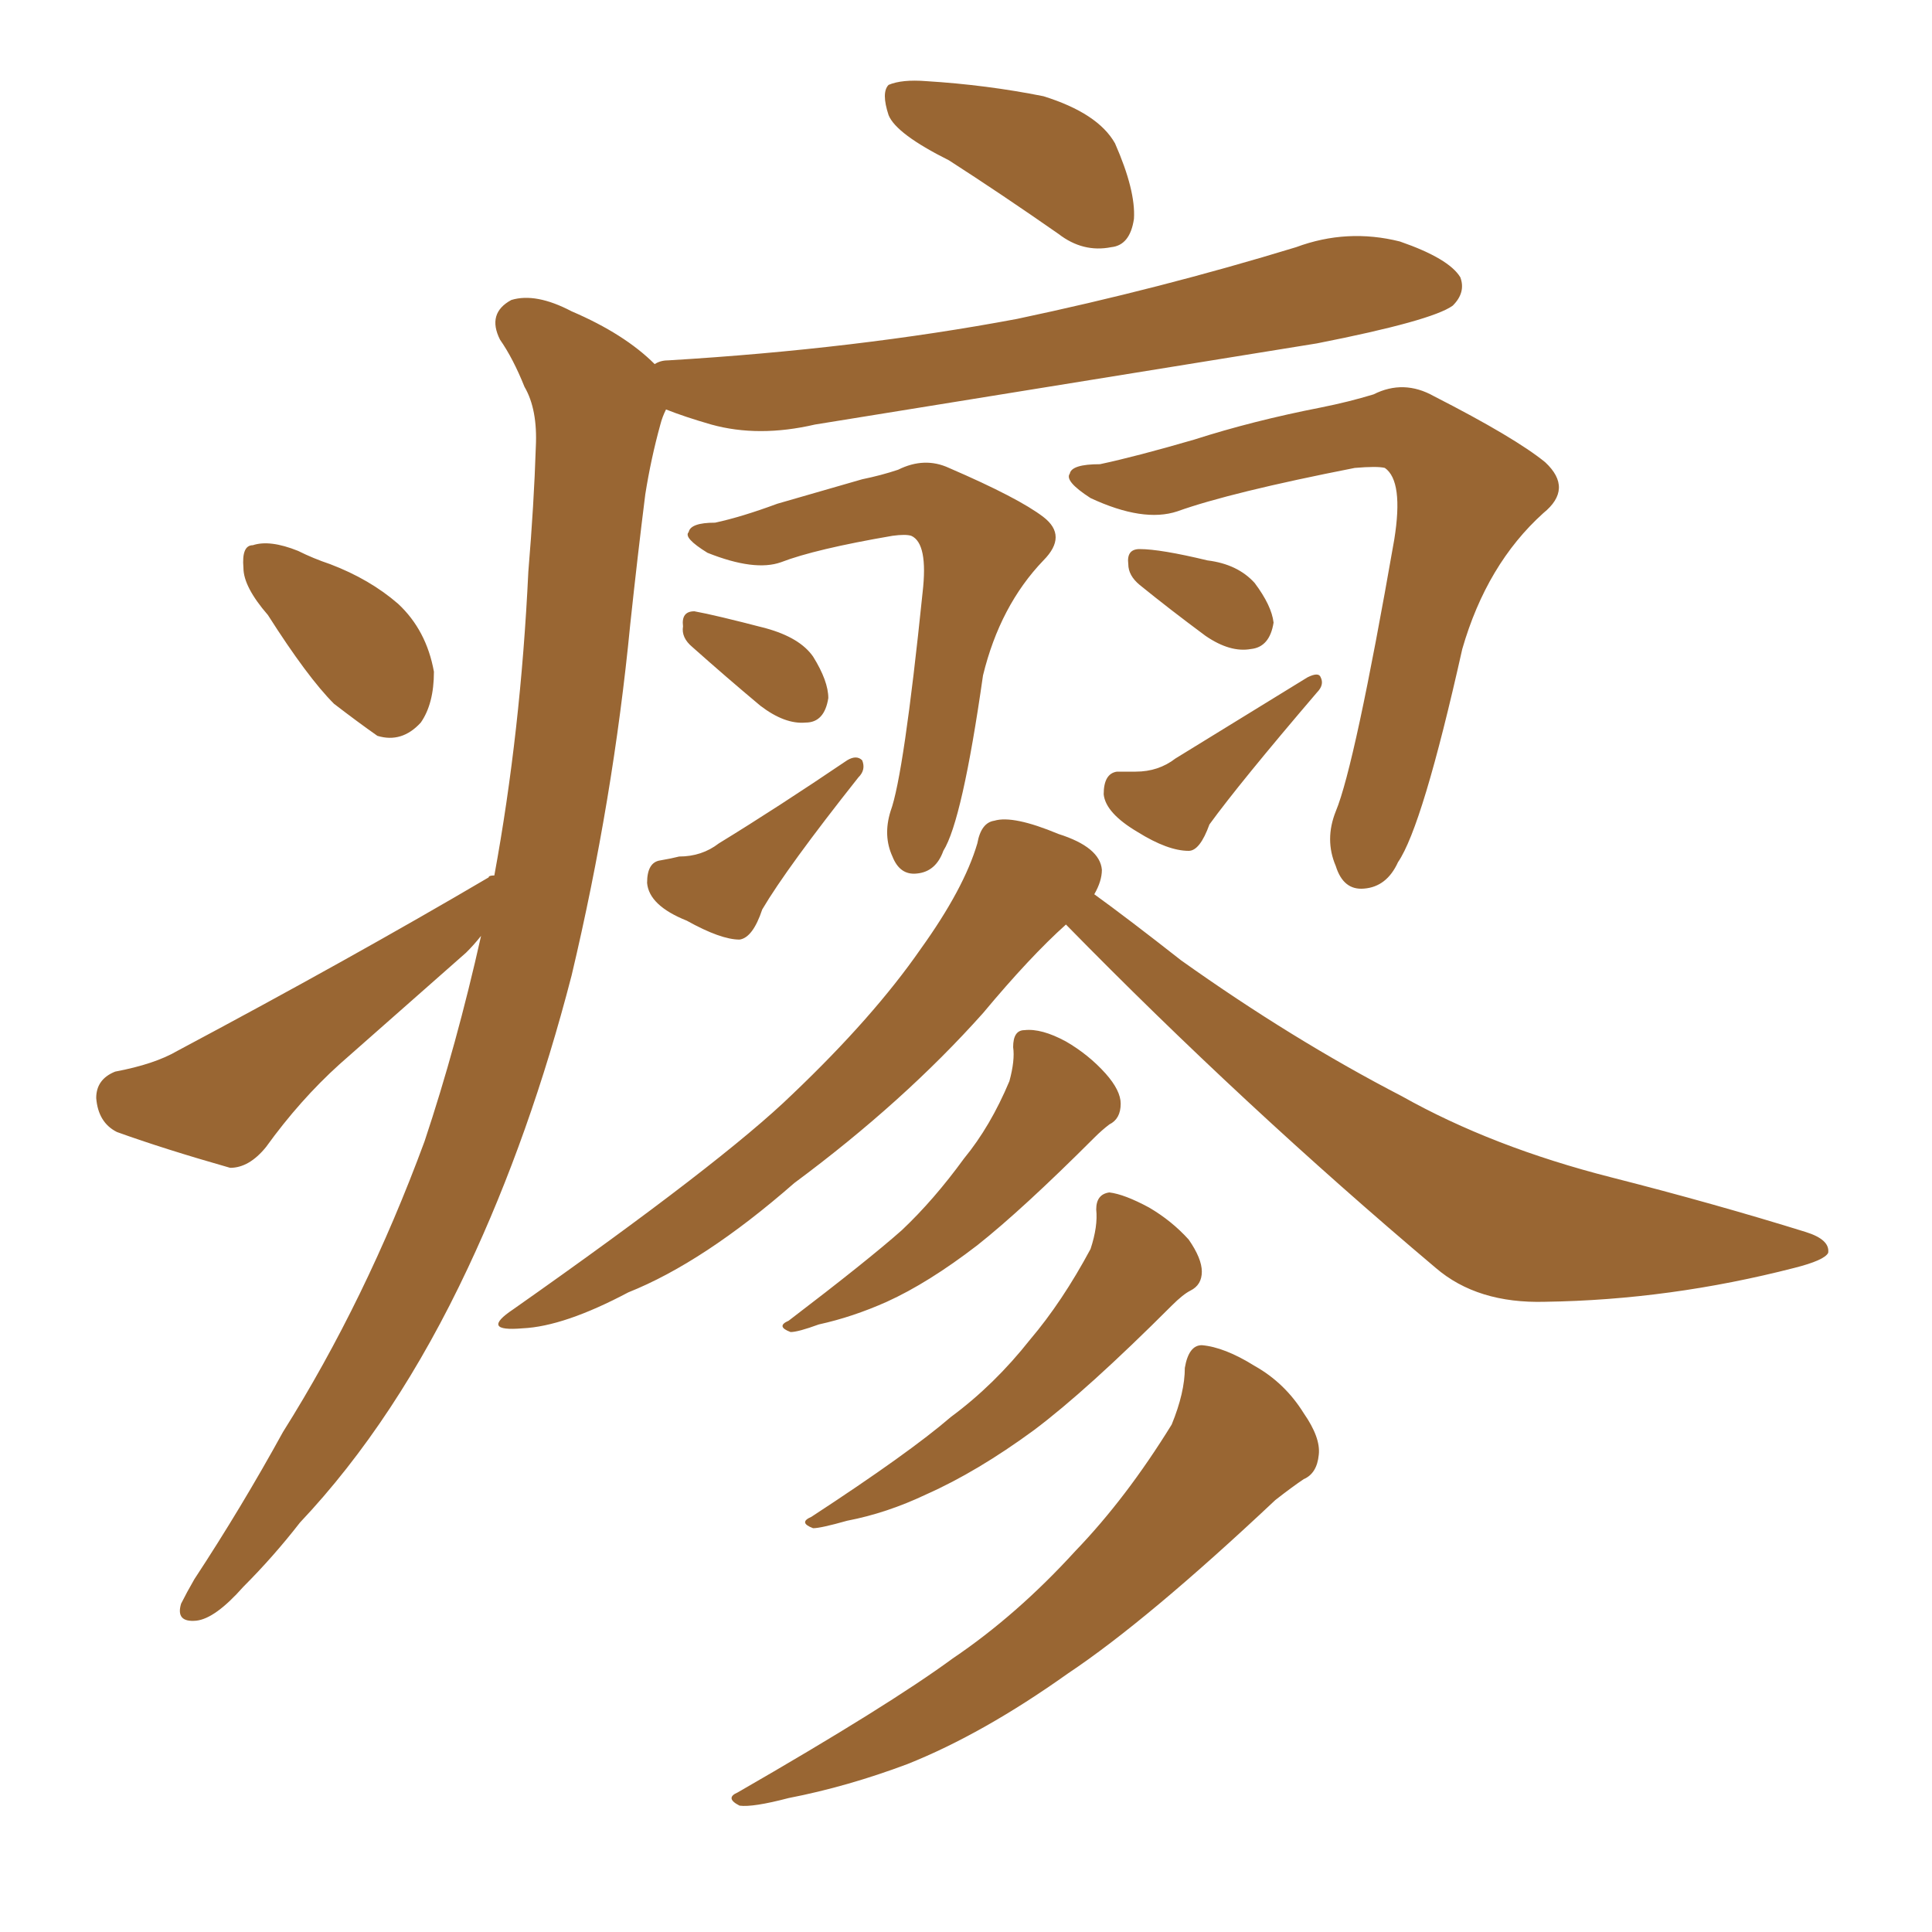 <svg xmlns="http://www.w3.org/2000/svg" xmlns:xlink="http://www.w3.org/1999/xlink" width="150" height="150"><path fill="#996633" padding="10" d="M73.68 12.45L73.68 12.45Q69.58 10.40 68.99 8.94L68.99 8.94Q68.41 7.18 68.99 6.59L68.99 6.59Q70.02 6.15 71.92 6.30L71.92 6.30Q76.61 6.59 81.01 7.47L81.01 7.47Q85.25 8.79 86.57 11.13L86.57 11.13Q88.18 14.79 88.04 16.99L88.04 16.99Q87.74 19.04 86.28 19.19L86.28 19.19Q84.08 19.63 82.18 18.16L82.18 18.16Q77.78 15.09 73.68 12.45ZM20.80 47.75L20.80 47.75Q18.90 45.56 18.90 44.09L18.90 44.09Q18.75 42.33 19.63 42.33L19.63 42.33Q20.95 41.89 23.14 42.77L23.14 42.77Q24.32 43.36 25.63 43.80L25.63 43.80Q28.71 44.97 30.91 46.88L30.91 46.88Q33.11 48.93 33.69 52.15L33.69 52.15Q33.69 54.64 32.67 56.10L32.67 56.10Q31.20 57.71 29.30 57.13L29.30 57.13Q27.83 56.10 25.93 54.64L25.93 54.64Q23.88 52.59 20.80 47.75ZM38.38 67.97L38.38 67.97Q40.43 56.84 41.02 44.38L41.02 44.38Q41.46 39.11 41.60 34.72L41.60 34.72Q41.75 31.79 40.72 30.03L40.72 30.03Q39.84 27.83 38.82 26.37L38.82 26.37Q37.79 24.32 39.70 23.29L39.70 23.29Q41.60 22.71 44.38 24.17L44.38 24.17Q48.49 25.93 50.83 28.27L50.83 28.27Q51.27 27.98 51.86 27.98L51.86 27.98Q66.50 27.10 78.96 24.76L78.96 24.76Q90.09 22.41 100.63 19.19L100.63 19.19Q104.59 17.72 108.69 18.75L108.69 18.75Q112.50 20.07 113.38 21.53L113.38 21.53Q113.82 22.71 112.79 23.73L112.79 23.73Q111.18 24.90 102.25 26.66L102.25 26.66Q82.32 29.88 63.28 32.96L63.28 32.96Q58.89 33.98 55.22 32.96L55.22 32.96Q53.17 32.37 51.71 31.79L51.71 31.79Q51.42 32.37 51.27 32.96L51.27 32.96Q50.54 35.60 50.10 38.38L50.10 38.38Q49.51 43.07 48.93 48.49L48.93 48.49Q47.61 62.11 44.38 75.73L44.38 75.73Q41.16 88.18 36.33 98.44L36.33 98.44Q30.76 110.30 23.29 118.21L23.29 118.21Q21.24 120.85 18.90 123.19L18.90 123.19Q16.70 125.68 15.23 125.83L15.23 125.83Q13.62 125.98 14.06 124.51L14.06 124.51Q14.50 123.63 15.09 122.61L15.09 122.61Q18.75 117.04 21.97 111.18L21.97 111.18Q28.42 100.93 32.96 88.62L32.96 88.62Q35.45 81.15 37.35 72.66L37.35 72.66Q36.77 73.39 36.18 73.97L36.18 73.97Q31.35 78.22 26.37 82.62L26.37 82.62Q23.29 85.40 20.65 89.06L20.65 89.06Q19.34 90.67 17.87 90.67L17.87 90.67Q12.74 89.21 9.08 87.89L9.08 87.89Q7.62 87.16 7.47 85.25L7.47 85.25Q7.47 83.79 8.94 83.20L8.94 83.20Q12.01 82.62 13.77 81.59L13.77 81.59Q27.25 74.41 37.94 68.12L37.94 68.12Q37.94 67.97 38.38 67.97ZM55.52 40.58L55.52 40.58Q57.57 40.14 60.35 39.11L60.35 39.11Q63.43 38.23 66.94 37.21L66.94 37.21Q68.41 36.91 69.73 36.47L69.73 36.47Q71.78 35.45 73.68 36.33L73.68 36.33Q79.10 38.67 81.01 40.14L81.01 40.14Q82.91 41.60 81.01 43.51L81.01 43.51Q77.64 47.02 76.32 52.44L76.32 52.44Q74.71 63.72 73.24 66.06L73.24 66.06Q72.66 67.68 71.19 67.82L71.19 67.82Q69.87 67.97 69.29 66.50L69.29 66.50Q68.55 64.89 69.14 62.99L69.14 62.99Q70.17 60.21 71.63 46.00L71.63 46.00Q72.07 42.19 70.75 41.60L70.75 41.60Q70.31 41.46 69.29 41.60L69.29 41.60Q63.28 42.63 60.64 43.65L60.64 43.65Q58.59 44.38 54.93 42.92L54.93 42.92Q53.03 41.75 53.47 41.31L53.47 41.31Q53.61 40.58 55.52 40.58ZM51.27 66.80L51.27 66.80Q52.15 66.65 52.73 66.50L52.73 66.50Q54.49 66.50 55.81 65.48L55.81 65.48Q60.35 62.70 65.77 59.03L65.77 59.03Q66.50 58.59 66.94 59.03L66.94 59.03Q67.24 59.77 66.65 60.35L66.65 60.35Q61.08 67.38 59.18 70.61L59.18 70.61Q58.45 72.80 57.42 72.95L57.42 72.95Q55.96 72.95 53.32 71.48L53.32 71.48Q50.39 70.31 50.24 68.55L50.24 68.55Q50.24 66.94 51.27 66.80ZM85.40 36.04L85.40 36.04Q88.18 35.45 92.72 34.13L92.72 34.13Q97.27 32.67 102.54 31.64L102.54 31.64Q104.74 31.20 106.64 30.62L106.64 30.62Q108.98 29.44 111.33 30.76L111.33 30.76Q117.63 33.98 119.97 35.89L119.97 35.89Q122.17 37.94 119.82 39.84L119.82 39.84Q115.43 43.80 113.53 50.39L113.53 50.39Q110.45 64.16 108.54 66.94L108.54 66.94Q107.67 68.85 105.91 68.99L105.91 68.99Q104.30 69.14 103.71 67.24L103.71 67.24Q102.83 65.19 103.71 62.99L103.71 62.99Q105.18 59.47 108.25 41.89L108.25 41.89Q108.98 37.35 107.52 36.33L107.52 36.33Q106.93 36.18 105.18 36.33L105.18 36.33Q95.51 38.23 91.41 39.70L91.41 39.70Q88.77 40.58 84.67 38.67L84.67 38.67Q82.62 37.35 83.06 36.77L83.06 36.77Q83.20 36.04 85.40 36.04ZM88.48 45.41L88.48 45.41Q87.60 44.68 87.60 43.80L87.60 43.80Q87.45 42.63 88.48 42.63L88.48 42.63Q90.09 42.63 93.75 43.51L93.75 43.51Q96.09 43.80 97.41 45.26L97.41 45.26Q98.73 47.02 98.88 48.34L98.88 48.34Q98.58 50.24 97.12 50.39L97.12 50.39Q95.51 50.68 93.60 49.37L93.60 49.37Q90.82 47.31 88.48 45.41ZM86.72 59.91L86.72 59.91Q87.60 59.91 88.18 59.91L88.18 59.91Q89.94 59.91 91.26 58.89L91.26 58.89Q95.80 56.10 101.51 52.59L101.51 52.59Q102.39 52.15 102.54 52.59L102.54 52.59Q102.83 53.17 102.25 53.76L102.25 53.76Q96.24 60.79 93.90 64.01L93.90 64.01Q93.16 66.06 92.29 66.06L92.29 66.06Q90.67 66.06 88.33 64.60L88.33 64.60Q85.84 63.13 85.69 61.67L85.69 61.67Q85.69 60.06 86.72 59.91ZM82.76 71.78L82.76 71.78Q79.98 74.27 76.32 78.66L76.32 78.66Q70.17 85.55 61.67 91.85L61.67 91.85Q54.64 98.00 48.78 100.34L48.78 100.34Q43.80 102.98 40.58 103.13L40.58 103.13Q37.21 103.42 39.84 101.66L39.84 101.66Q56.10 90.23 61.52 84.96L61.52 84.96Q67.82 78.96 71.48 73.68L71.48 73.68Q74.85 68.99 75.88 65.48L75.88 65.48Q76.17 63.87 77.20 63.72L77.20 63.72Q78.66 63.28 82.18 64.75L82.18 64.75Q85.40 65.77 85.55 67.53L85.55 67.53Q85.55 68.41 84.96 69.43L84.96 69.43Q87.60 71.34 91.70 74.56L91.70 74.56Q100.34 80.71 108.84 85.11L108.84 85.11Q115.87 89.06 125.10 91.41L125.10 91.41Q133.15 93.46 140.19 95.65L140.19 95.65Q142.09 96.24 141.94 97.27L141.94 97.27Q141.65 97.85 139.31 98.44L139.31 98.44Q129.64 100.93 119.97 101.07L119.97 101.07Q114.70 101.22 111.47 98.44L111.47 98.44Q96.53 85.84 82.76 71.78ZM78.66 81.30L78.66 81.30Q78.66 79.98 79.54 79.98L79.54 79.98Q80.86 79.83 82.76 80.86L82.76 80.86Q84.52 81.88 85.84 83.35L85.84 83.35Q87.01 84.67 87.01 85.69L87.01 85.69Q87.01 86.87 86.13 87.30L86.13 87.30Q85.55 87.74 84.96 88.33L84.96 88.33Q79.39 93.90 75.88 96.68L75.88 96.68Q72.07 99.61 68.85 101.07L68.85 101.07Q66.21 102.25 63.57 102.83L63.57 102.83Q61.96 103.42 61.38 103.42L61.38 103.42Q60.21 102.98 61.23 102.54L61.23 102.54Q67.38 97.85 70.02 95.51L70.02 95.51Q72.51 93.16 74.85 89.94L74.85 89.94Q76.90 87.45 78.37 83.94L78.37 83.94Q78.81 82.32 78.66 81.30ZM85.11 93.90L85.11 93.90Q85.11 92.72 86.13 92.58L86.13 92.58Q87.30 92.72 89.21 93.75L89.21 93.75Q90.97 94.78 92.29 96.24L92.29 96.24Q93.31 97.71 93.31 98.73L93.31 98.73Q93.31 99.76 92.43 100.20L92.43 100.20Q91.85 100.49 90.97 101.37L90.97 101.37Q84.38 107.96 80.27 111.04L80.27 111.04Q75.88 114.26 71.92 116.02L71.92 116.02Q68.85 117.48 65.77 118.07L65.77 118.07Q63.72 118.65 63.13 118.65L63.13 118.65Q61.96 118.21 62.99 117.77L62.99 117.77Q70.61 112.79 73.83 110.01L73.83 110.01Q77.20 107.52 79.98 104.00L79.98 104.00Q82.47 101.07 84.67 96.97L84.67 96.97Q85.25 95.21 85.11 93.90ZM91.99 106.20L91.99 106.20Q92.29 104.44 93.31 104.44L93.31 104.44Q95.07 104.59 97.41 106.05L97.41 106.05Q99.76 107.37 101.22 109.72L101.22 109.72Q102.54 111.62 102.39 112.94L102.39 112.94Q102.25 114.40 101.22 114.84L101.22 114.84Q100.34 115.43 99.02 116.46L99.02 116.46Q89.06 125.83 82.91 129.93L82.91 129.93Q76.32 134.62 70.46 136.96L70.46 136.96Q65.77 138.72 61.23 139.60L61.23 139.60Q58.45 140.33 57.42 140.19L57.42 140.19Q56.25 139.60 57.28 139.16L57.28 139.16Q68.99 132.42 73.97 128.76L73.97 128.76Q78.96 125.39 83.50 120.41L83.50 120.41Q87.45 116.31 90.97 110.60L90.97 110.60Q91.99 108.11 91.99 106.20ZM53.76 50.24L53.76 50.24L53.76 50.24Q52.88 49.51 53.03 48.63L53.03 48.63Q52.88 47.46 53.91 47.46L53.91 47.46Q55.52 47.75 59.47 48.78L59.47 48.78Q62.11 49.51 63.13 50.98L63.13 50.98Q64.31 52.88 64.31 54.20L64.31 54.20Q64.01 56.10 62.55 56.10L62.55 56.10Q60.94 56.25 59.03 54.79L59.03 54.79Q56.40 52.59 53.76 50.24Z"/></svg>